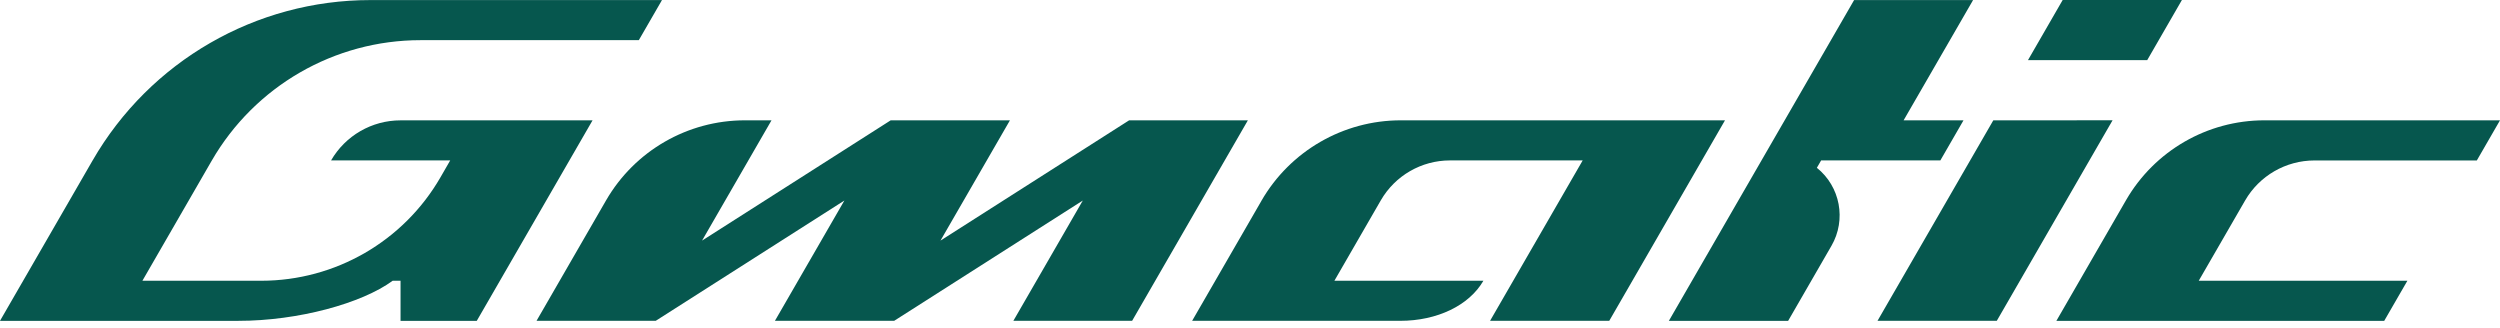 <svg xmlns="http://www.w3.org/2000/svg" width="221" height="29" viewBox="0 0 221 29" fill="none"><path d="M99.815 10.636L83.138 21.27L89.279 10.636H78.738L62.061 21.27L68.202 10.636H65.848C60.781 10.636 56.1 13.338 53.569 17.726L47.429 28.36H57.967L74.644 17.726L68.503 28.36H79.045L95.721 17.726L89.581 28.36H100.079L110.313 10.636H99.812H99.815Z" fill="#06574E"></path><path d="M192.882 0H182.341L179.272 5.317H189.813L192.882 0Z" fill="#06574E"></path><path d="M218.953 14.181L221 10.636H200.173C195.125 10.636 190.463 13.33 187.938 17.701L181.784 28.362H210.766L212.813 24.818H194.369L198.466 17.726C199.73 15.535 202.07 14.184 204.601 14.184H218.953V14.181Z" fill="#06574E"></path><path d="M176.209 10.636L165.972 28.36H176.516L186.751 10.634L176.209 10.636Z" fill="#06574E"></path><path d="M111.512 17.75L105.385 28.36H123.79C127.031 28.36 129.868 27.009 131.135 24.815H117.962L122.064 17.709C123.326 15.527 125.655 14.181 128.175 14.181H139.91L131.722 28.36H142.258L152.49 10.636H123.831C118.748 10.636 114.051 13.349 111.509 17.75H111.512Z" fill="#06574E"></path><path d="M160.989 14.181H171.527L173.574 10.636H168.279L174.422 0.003H163.905L147.528 28.362H158.072L161.902 21.727C163.231 19.425 162.682 16.497 160.611 14.834L160.986 14.184L160.989 14.181Z" fill="#06574E"></path><path d="M29.267 14.181H39.798L38.939 15.671C35.675 21.33 29.637 24.815 23.105 24.818H12.588L18.71 14.214C22.521 7.614 29.561 3.55 37.18 3.55H56.472L58.519 0.006H32.747C22.616 0.006 13.254 5.409 8.187 14.184L0 28.362H21.077C26.354 28.362 31.98 26.821 34.712 24.818H35.408V28.362H42.147C42.28 28.131 52.381 10.639 52.381 10.639H35.405C32.872 10.639 30.532 11.99 29.265 14.184L29.267 14.181Z" fill="#06574E"></path></svg>